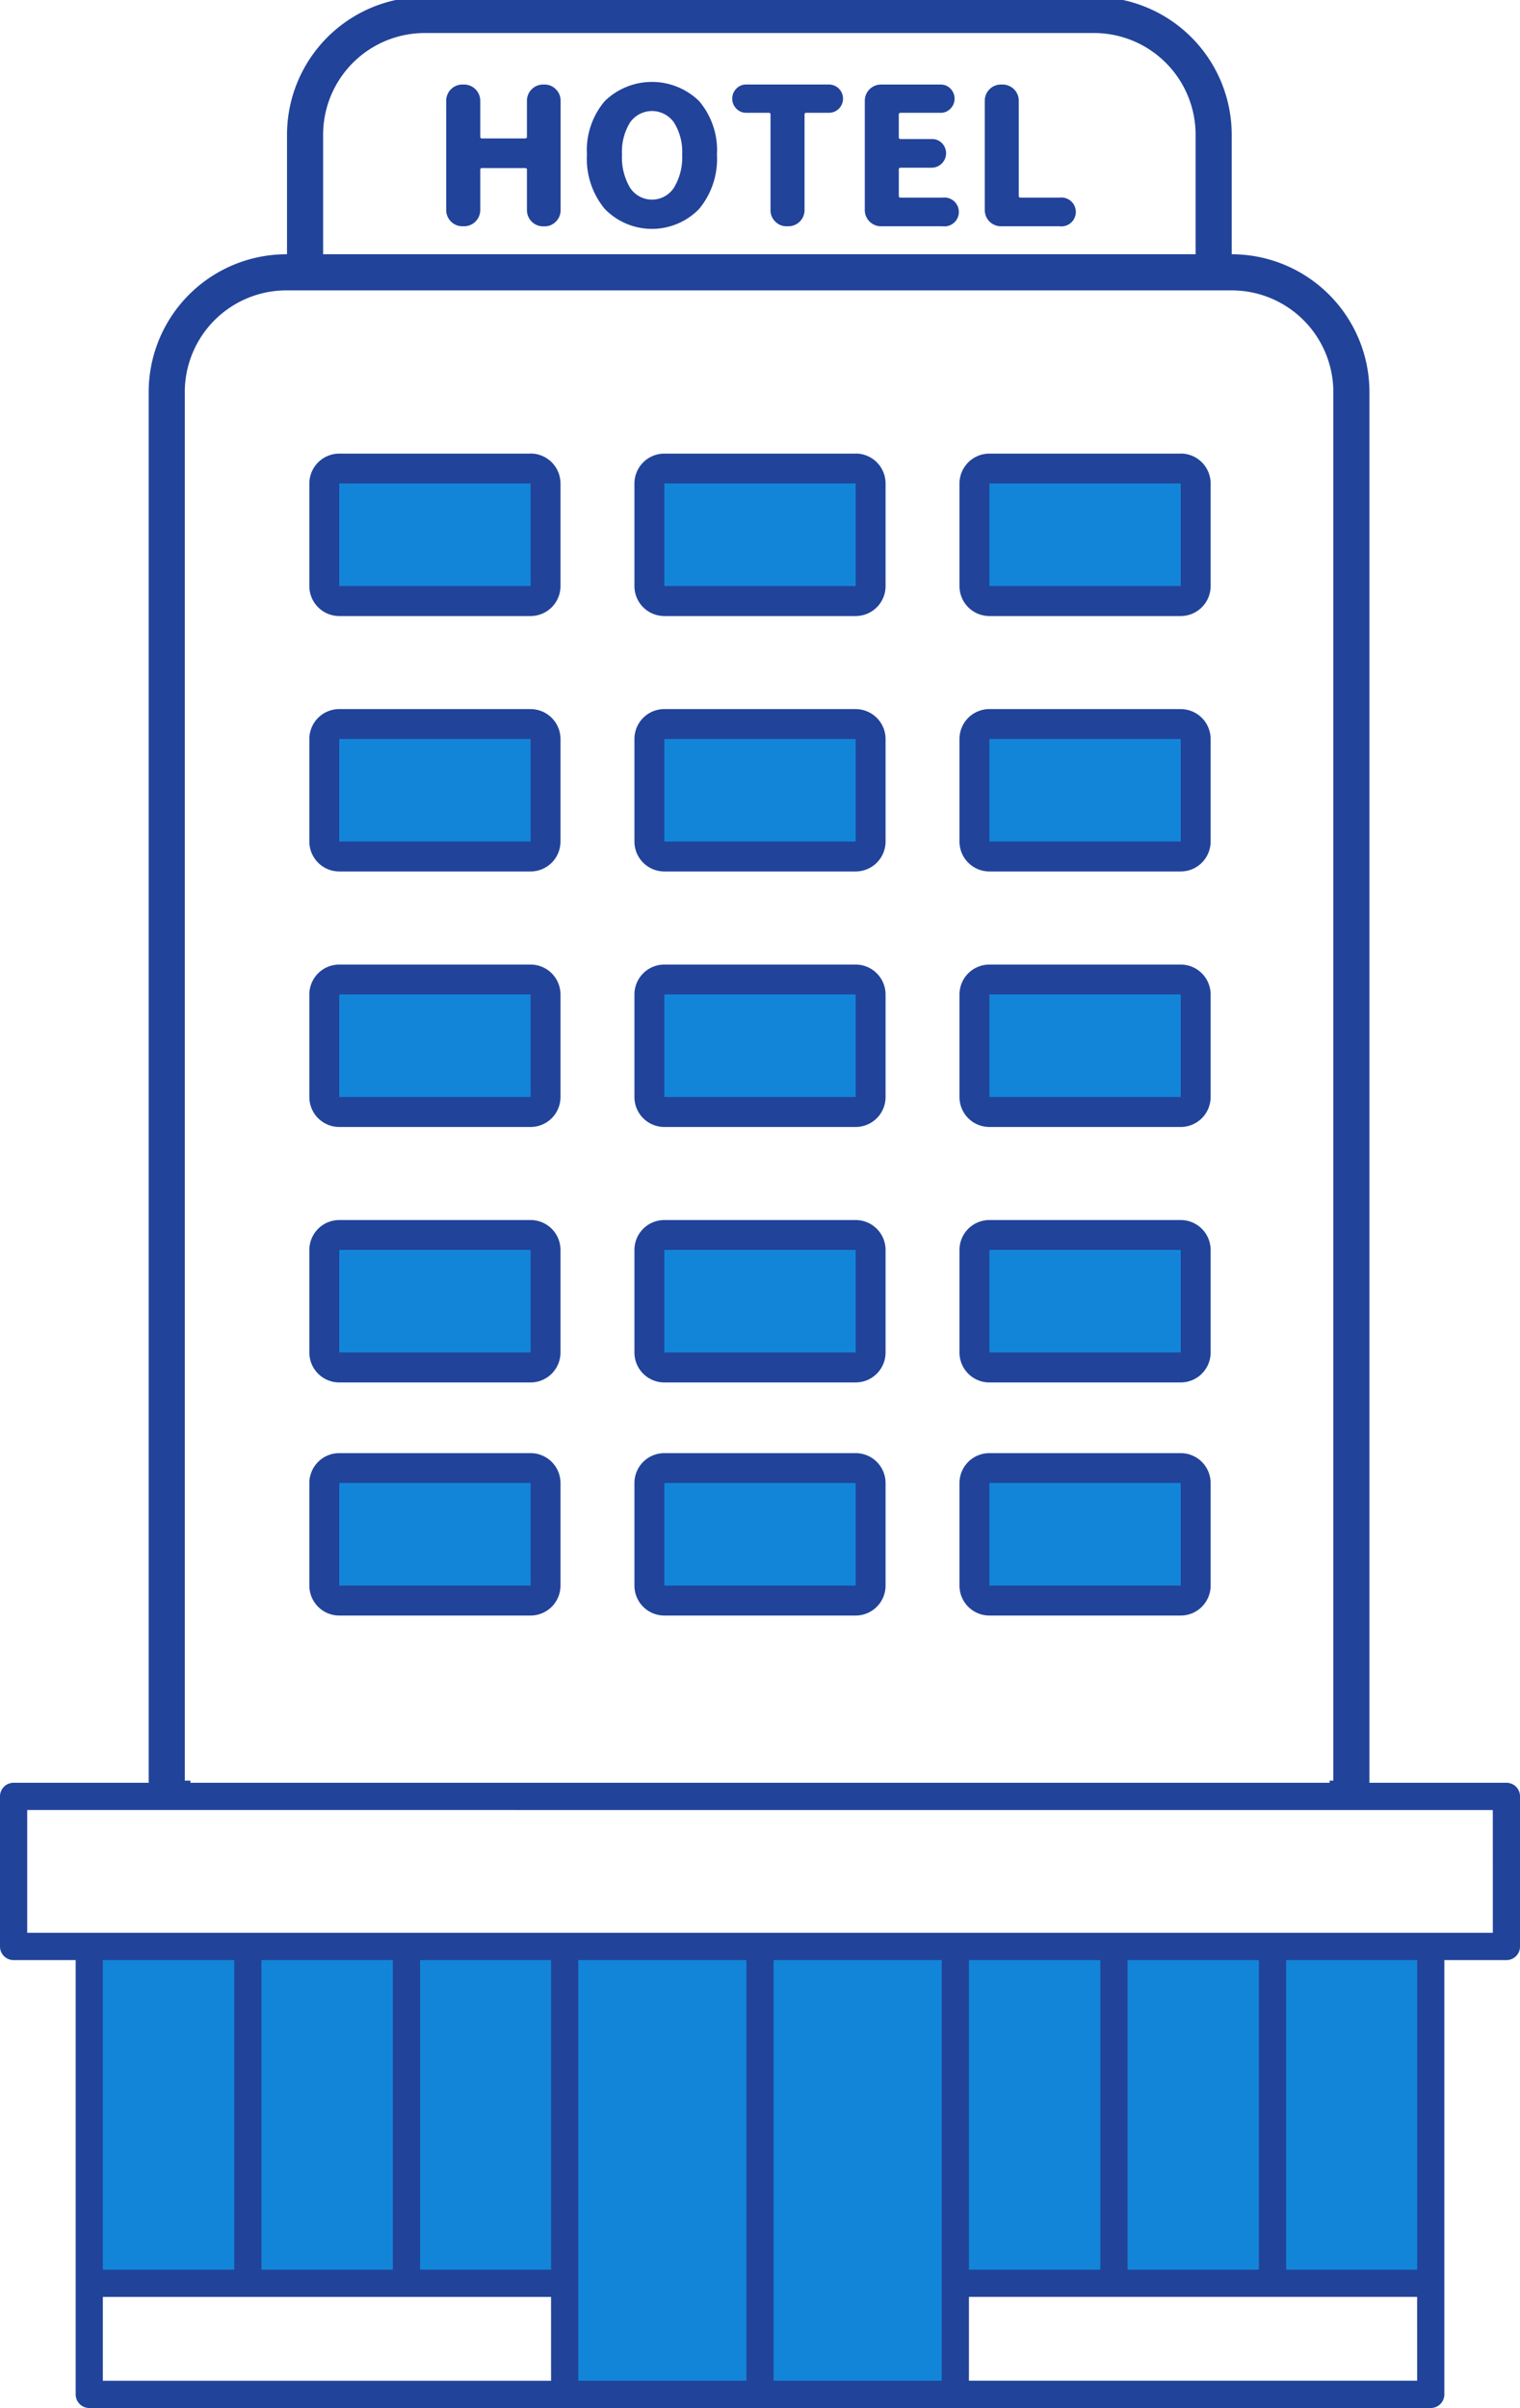 <svg id="trackrecord_ico07" xmlns="http://www.w3.org/2000/svg" xmlns:xlink="http://www.w3.org/1999/xlink" width="63.147" height="100" viewBox="0 0 63.147 100">
  <defs>
    <clipPath id="clip-path">
      <rect id="長方形_1001" data-name="長方形 1001" width="63.147" height="100" fill="none"/>
    </clipPath>
  </defs>
  <g id="グループ_1120" data-name="グループ 1120" clip-path="url(#clip-path)">
    <rect id="長方形_980" data-name="長方形 980" width="9.192" height="5.502" rx="0.75" transform="translate(13.473 19.456)" fill="#1385d8"/>
    <path id="パス_537" data-name="パス 537" d="M24.711,28.246H16.761V23.985h7.949Zm0-5.5H16.761a1.243,1.243,0,0,0-1.242,1.242v4.261a1.243,1.243,0,0,0,1.242,1.242h7.949a1.243,1.243,0,0,0,1.242-1.242V23.985a1.243,1.243,0,0,0-1.242-1.242" transform="translate(-2.667 -3.908)" fill="#21439a"/>
    <rect id="長方形_981" data-name="長方形 981" width="9.192" height="5.502" rx="0.75" transform="translate(13.473 30.066)" fill="#1385d8"/>
    <path id="パス_538" data-name="パス 538" d="M24.711,41.057H16.761V36.8h7.949Zm0-5.5H16.761A1.242,1.242,0,0,0,15.519,36.8v4.26A1.242,1.242,0,0,0,16.761,42.3h7.949a1.243,1.243,0,0,0,1.242-1.242V36.8a1.243,1.243,0,0,0-1.242-1.242" transform="translate(-2.667 -6.11)" fill="#21439a"/>
    <rect id="長方形_982" data-name="長方形 982" width="9.192" height="5.502" rx="0.75" transform="translate(13.473 40.676)" fill="#1385d8"/>
    <path id="パス_539" data-name="パス 539" d="M24.711,53.868H16.761v-4.26h7.949Zm0-5.5H16.761a1.242,1.242,0,0,0-1.242,1.242v4.26a1.242,1.242,0,0,0,1.242,1.242h7.949a1.243,1.243,0,0,0,1.242-1.242v-4.26a1.243,1.243,0,0,0-1.242-1.242" transform="translate(-2.667 -8.311)" fill="#21439a"/>
    <rect id="長方形_983" data-name="長方形 983" width="9.192" height="5.502" rx="0.75" transform="translate(13.473 51.286)" fill="#1385d8"/>
    <path id="パス_540" data-name="パス 540" d="M24.711,66.679H16.761v-4.26h7.949Zm0-5.5H16.761a1.242,1.242,0,0,0-1.242,1.242v4.26a1.242,1.242,0,0,0,1.242,1.242h7.949a1.243,1.243,0,0,0,1.242-1.242v-4.26a1.243,1.243,0,0,0-1.242-1.242" transform="translate(-2.667 -10.513)" fill="#21439a"/>
    <rect id="長方形_984" data-name="長方形 984" width="9.192" height="5.502" rx="0.75" transform="translate(13.473 60.965)" fill="#1385d8"/>
    <path id="パス_541" data-name="パス 541" d="M24.711,78.367H16.761v-4.26h7.949Zm0-5.5H16.761a1.242,1.242,0,0,0-1.242,1.242v4.26a1.242,1.242,0,0,0,1.242,1.242h7.949a1.243,1.243,0,0,0,1.242-1.242v-4.26a1.243,1.243,0,0,0-1.242-1.242" transform="translate(-2.667 -12.521)" fill="#21439a"/>
    <rect id="長方形_985" data-name="長方形 985" width="9.192" height="5.502" rx="0.75" transform="translate(26.978 19.456)" fill="#1385d8"/>
    <path id="パス_542" data-name="パス 542" d="M41.018,28.246H33.068V23.985h7.949Zm0-5.5H33.068a1.243,1.243,0,0,0-1.242,1.242v4.261a1.243,1.243,0,0,0,1.242,1.242h7.949a1.243,1.243,0,0,0,1.242-1.242V23.985a1.243,1.243,0,0,0-1.242-1.242" transform="translate(-5.469 -3.908)" fill="#21439a"/>
    <rect id="長方形_986" data-name="長方形 986" width="9.192" height="5.502" rx="0.75" transform="translate(26.978 30.066)" fill="#1385d8"/>
    <path id="パス_543" data-name="パス 543" d="M41.018,41.057H33.068V36.8h7.949Zm0-5.5H33.068A1.242,1.242,0,0,0,31.826,36.8v4.26A1.242,1.242,0,0,0,33.068,42.3h7.949a1.243,1.243,0,0,0,1.242-1.242V36.8a1.243,1.243,0,0,0-1.242-1.242" transform="translate(-5.469 -6.11)" fill="#21439a"/>
    <rect id="長方形_987" data-name="長方形 987" width="9.192" height="5.502" rx="0.75" transform="translate(26.978 40.676)" fill="#1385d8"/>
    <path id="パス_544" data-name="パス 544" d="M41.018,53.868H33.068v-4.26h7.949Zm0-5.5H33.068a1.242,1.242,0,0,0-1.242,1.242v4.26a1.242,1.242,0,0,0,1.242,1.242h7.949a1.243,1.243,0,0,0,1.242-1.242v-4.26a1.243,1.243,0,0,0-1.242-1.242" transform="translate(-5.469 -8.311)" fill="#21439a"/>
    <rect id="長方形_988" data-name="長方形 988" width="9.192" height="5.502" rx="0.75" transform="translate(26.978 51.286)" fill="#1385d8"/>
    <path id="パス_545" data-name="パス 545" d="M41.018,66.679H33.068v-4.26h7.949Zm0-5.5H33.068a1.242,1.242,0,0,0-1.242,1.242v4.26a1.242,1.242,0,0,0,1.242,1.242h7.949a1.243,1.243,0,0,0,1.242-1.242v-4.26a1.243,1.243,0,0,0-1.242-1.242" transform="translate(-5.469 -10.513)" fill="#21439a"/>
    <rect id="長方形_989" data-name="長方形 989" width="9.192" height="5.502" rx="0.75" transform="translate(26.978 60.965)" fill="#1385d8"/>
    <path id="パス_546" data-name="パス 546" d="M41.018,78.367H33.068v-4.26h7.949Zm0-5.5H33.068a1.242,1.242,0,0,0-1.242,1.242v4.26a1.242,1.242,0,0,0,1.242,1.242h7.949a1.243,1.243,0,0,0,1.242-1.242v-4.26a1.243,1.243,0,0,0-1.242-1.242" transform="translate(-5.469 -12.521)" fill="#21439a"/>
    <rect id="長方形_990" data-name="長方形 990" width="9.192" height="5.502" rx="0.75" transform="translate(40.482 19.456)" fill="#1385d8"/>
    <path id="パス_547" data-name="パス 547" d="M57.324,28.246H49.374V23.985h7.949Zm0-5.5H49.374a1.243,1.243,0,0,0-1.242,1.242v4.261a1.243,1.243,0,0,0,1.242,1.242h7.949a1.243,1.243,0,0,0,1.242-1.242V23.985a1.243,1.243,0,0,0-1.242-1.242" transform="translate(-8.271 -3.908)" fill="#21439a"/>
    <rect id="長方形_991" data-name="長方形 991" width="9.192" height="5.502" rx="0.75" transform="translate(40.482 30.066)" fill="#1385d8"/>
    <path id="パス_548" data-name="パス 548" d="M57.324,41.057H49.374V36.8h7.949Zm0-5.5H49.374A1.242,1.242,0,0,0,48.132,36.8v4.26A1.242,1.242,0,0,0,49.374,42.3h7.949a1.243,1.243,0,0,0,1.242-1.242V36.8a1.243,1.243,0,0,0-1.242-1.242" transform="translate(-8.271 -6.11)" fill="#21439a"/>
    <rect id="長方形_992" data-name="長方形 992" width="9.192" height="5.502" rx="0.75" transform="translate(40.482 40.676)" fill="#1385d8"/>
    <path id="パス_549" data-name="パス 549" d="M57.324,53.868H49.374v-4.26h7.949Zm0-5.5H49.374a1.242,1.242,0,0,0-1.242,1.242v4.26a1.242,1.242,0,0,0,1.242,1.242h7.949a1.243,1.243,0,0,0,1.242-1.242v-4.26a1.243,1.243,0,0,0-1.242-1.242" transform="translate(-8.271 -8.311)" fill="#21439a"/>
    <rect id="長方形_993" data-name="長方形 993" width="9.192" height="5.502" rx="0.75" transform="translate(40.482 51.286)" fill="#1385d8"/>
    <path id="パス_550" data-name="パス 550" d="M57.324,66.679H49.374v-4.26h7.949Zm0-5.5H49.374a1.242,1.242,0,0,0-1.242,1.242v4.26a1.242,1.242,0,0,0,1.242,1.242h7.949a1.243,1.243,0,0,0,1.242-1.242v-4.26a1.243,1.243,0,0,0-1.242-1.242" transform="translate(-8.271 -10.513)" fill="#21439a"/>
    <rect id="長方形_994" data-name="長方形 994" width="9.192" height="5.502" rx="0.75" transform="translate(40.482 60.965)" fill="#1385d8"/>
    <path id="パス_551" data-name="パス 551" d="M57.324,78.367H49.374v-4.26h7.949Zm0-5.5H49.374a1.242,1.242,0,0,0-1.242,1.242v4.26a1.242,1.242,0,0,0,1.242,1.242h7.949a1.243,1.243,0,0,0,1.242-1.242v-4.26a1.243,1.243,0,0,0-1.242-1.242" transform="translate(-8.271 -12.521)" fill="#21439a"/>
    <rect id="長方形_995" data-name="長方形 995" width="6.589" height="13.99" transform="translate(3.709 80.834)" fill="#1385d8"/>
    <rect id="長方形_996" data-name="長方形 996" width="6.589" height="13.99" transform="translate(10.298 80.834)" fill="#1385d8"/>
    <rect id="長方形_997" data-name="長方形 997" width="6.571" height="13.99" transform="translate(52.867 80.834)" fill="#1385d8"/>
    <rect id="長方形_998" data-name="長方形 998" width="6.571" height="13.99" transform="translate(16.887 80.834)" fill="#1385d8"/>
    <rect id="長方形_999" data-name="長方形 999" width="6.589" height="13.99" transform="translate(39.689 80.834)" fill="#1385d8"/>
    <rect id="長方形_1000" data-name="長方形 1000" width="6.589" height="13.99" transform="translate(46.278 80.834)" fill="#1385d8"/>
    <path id="パス_552" data-name="パス 552" d="M46.241,97.607H38.125v18.6h8.115v-18.6Z" transform="translate(-6.552 -16.773)" fill="#1385d8"/>
    <path id="パス_553" data-name="パス 553" d="M28.326,97.607v18.6h8.115v-18.6Z" transform="translate(-4.868 -16.773)" fill="#1385d8"/>
    <path id="パス_554" data-name="パス 554" d="M57.579,77.043a.75.75,0,0,1-.75-.75V18.625a4.224,4.224,0,0,0-4.219-4.219H13.333a4.224,4.224,0,0,0-4.219,4.219V76.293a.75.75,0,0,1-1.5,0V18.625a5.725,5.725,0,0,1,5.719-5.719H52.61a5.725,5.725,0,0,1,5.719,5.719V76.293A.75.75,0,0,1,57.579,77.043Z" transform="translate(-1.437 -2.347)" fill="#21439a"/>
    <path id="パス_555" data-name="パス 555" d="M62.582,89.379H56.367V89.29h-1.13v.089H7.91V89.29H6.78v.089H.565A.564.564,0,0,0,0,89.944v6.234a.564.564,0,0,0,.565.565H3.144v18.036a.564.564,0,0,0,.565.565h55.73a.564.564,0,0,0,.565-.565V96.743h2.579a.564.564,0,0,0,.565-.565V89.944a.564.564,0,0,0-.565-.565M22.894,114.214H4.273v-3.482h18.62ZM4.273,96.743H9.733V109.6H4.273Zm6.589,0h5.459V109.6H10.862ZM22.894,109.6H17.452V96.743h5.442Zm8.115,4.611H24.023V96.743h6.986Zm8.115-4.046v4.046H32.138V96.743h6.986Zm19.75,4.046H40.253v-3.482h18.62ZM40.253,96.743h5.459V109.6H40.253Zm6.59,0H52.3V109.6H46.843ZM58.874,109.6H53.432V96.743h5.442Zm3.144-13.99H1.13v-5.1H62.017Z" transform="translate(0 -15.344)" fill="#21439a"/>
    <path id="パス_556" data-name="パス 556" d="M49.4,4.911a.672.672,0,0,1,.672-.672h.07a.672.672,0,0,1,.671.672V8.858a.069.069,0,0,0,.079.077h1.614a.6.6,0,1,1,0,1.19H50.072a.673.673,0,0,1-.672-.672Z" transform="translate(-8.489 -0.728)" fill="#21439a"/>
    <path id="パス_557" data-name="パス 557" d="M43.382,4.911a.672.672,0,0,1,.672-.672h2.479a.552.552,0,0,1,.41.173.589.589,0,0,1,0,.827.556.556,0,0,1-.41.174h-1.66a.068.068,0,0,0-.078.077v.934a.069.069,0,0,0,.078.078h1.305a.564.564,0,0,1,.413.174.6.6,0,0,1-.413,1.016H44.874a.068.068,0,0,0-.078.077V8.858a.068.068,0,0,0,.078.077h1.738a.6.6,0,1,1,0,1.19H44.054a.673.673,0,0,1-.672-.672Z" transform="translate(-7.455 -0.728)" fill="#21439a"/>
    <path id="パス_558" data-name="パス 558" d="M36.9,4.412a.552.552,0,0,1,.409-.174h3.439a.587.587,0,0,1,0,1.174h-.935a.068.068,0,0,0-.077.077V9.453a.673.673,0,0,1-.672.672h-.07a.645.645,0,0,1-.479-.2.653.653,0,0,1-.193-.475V5.489a.068.068,0,0,0-.078-.077H37.31a.552.552,0,0,1-.409-.174.588.588,0,0,1,0-.827" transform="translate(-6.312 -0.728)" fill="#21439a"/>
    <path id="パス_559" data-name="パス 559" d="M34.107,4.907a2.809,2.809,0,0,0-3.925,0,3.152,3.152,0,0,0-.738,2.221,3.254,3.254,0,0,0,.742,2.256,2.732,2.732,0,0,0,3.917,0,3.254,3.254,0,0,0,.742-2.256,3.152,3.152,0,0,0-.739-2.221M33.064,8.492a1.087,1.087,0,0,1-1.835,0A2.459,2.459,0,0,1,30.9,7.128,2.327,2.327,0,0,1,31.229,5.8a1.113,1.113,0,0,1,1.835,0A2.3,2.3,0,0,1,33.4,7.128a2.431,2.431,0,0,1-.336,1.364" transform="translate(-5.06 -0.706)" fill="#21439a"/>
    <path id="パス_560" data-name="パス 560" d="M22.383,4.911a.672.672,0,0,1,.672-.672h.07a.672.672,0,0,1,.672.672V6.4a.068.068,0,0,0,.078.077h1.784a.068.068,0,0,0,.078-.077V4.911a.672.672,0,0,1,.672-.672h.054a.644.644,0,0,1,.479.2.653.653,0,0,1,.193.475V9.453a.652.652,0,0,1-.193.475.642.642,0,0,1-.479.2h-.054a.673.673,0,0,1-.672-.672V7.784a.068.068,0,0,0-.078-.077H23.875a.068.068,0,0,0-.078.077V9.453a.673.673,0,0,1-.672.672h-.07a.673.673,0,0,1-.672-.672Z" transform="translate(-3.846 -0.728)" fill="#21439a"/>
    <path id="パス_561" data-name="パス 561" d="M53.8,11.438H52.3V5.719A4.224,4.224,0,0,0,48.086,1.5H20.273a4.224,4.224,0,0,0-4.219,4.219v5.719h-1.5V5.719A5.725,5.725,0,0,1,20.273,0H48.086A5.725,5.725,0,0,1,53.8,5.719Z" transform="translate(-2.63 -0.129)" fill="#21439a"/>
  </g>
</svg>
